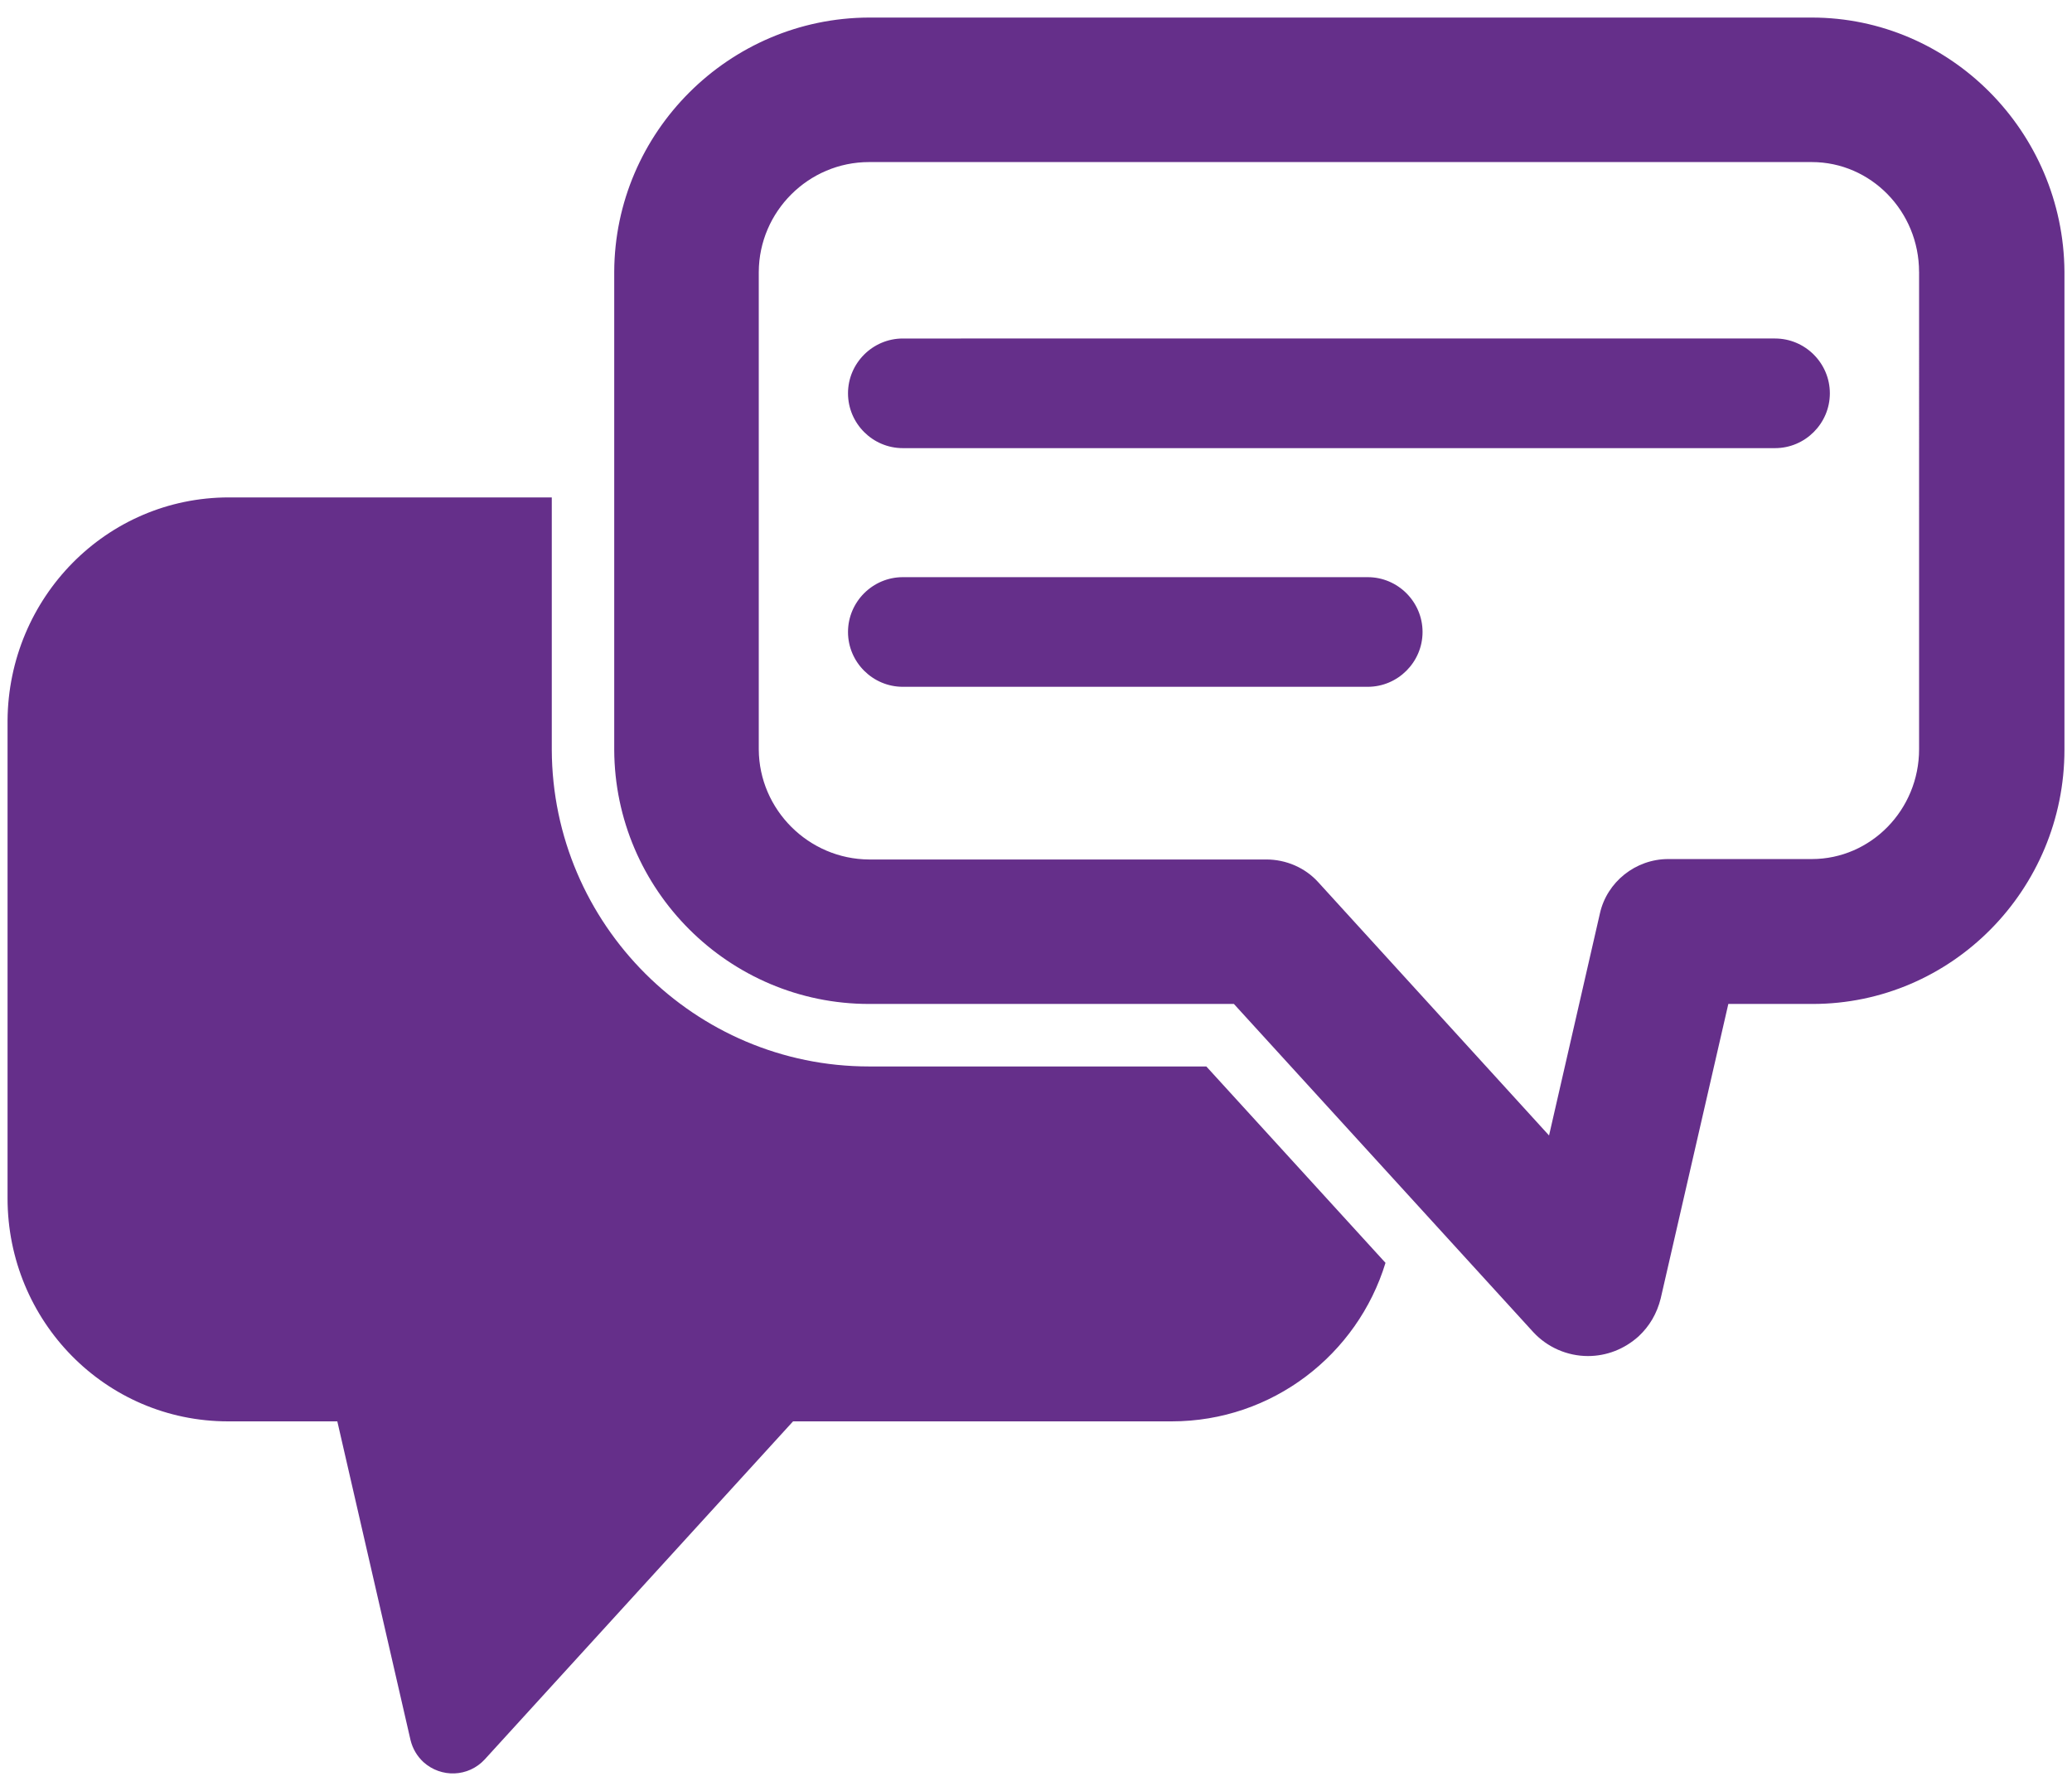 <?xml version="1.0" encoding="UTF-8"?>
<!-- Generator: Adobe Illustrator 27.4.0, SVG Export Plug-In . SVG Version: 6.00 Build 0)  -->
<svg xmlns="http://www.w3.org/2000/svg" xmlns:xlink="http://www.w3.org/1999/xlink" version="1.0" id="Layer_1" x="0px" y="0px" viewBox="0 0 59 51" style="enable-background:new 0 0 59 51;" xml:space="preserve">
<style type="text/css">
	.st0{fill:#652F8A;}
</style>
<path class="st0" d="M39.452,35.96c-0.797,2.611-3.22,4.514-6.088,4.514h-7.175h-2.466h-1.141L13.8,50.103  c-0.466,0.503-1.239,0.527-1.742,0.074c-0.184-0.172-0.307-0.38-0.368-0.626l-2.085-9.077H6.496c-3.496,0-6.281-2.858-6.281-6.354  V20.518c0.025-3.496,2.809-6.354,6.305-6.354h9.192v7.185c0.017,4.973,4.07,9.019,9.034,9.019h9.604L39.452,35.96z M58.785,7.737  v13.608c0,3.994-3.216,7.243-7.17,7.243h-2.401l-1.926,8.387c-0.108,0.431-0.318,0.787-0.628,1.077  c-0.406,0.366-0.914,0.562-1.443,0.562c-0.589,0-1.157-0.248-1.558-0.682l-8.524-9.344H24.746c-3.988,0-7.242-3.248-7.256-7.24  V7.743c0.014-3.981,3.268-7.23,7.253-7.243h26.848C55.53,0.5,58.757,3.747,58.785,7.737z M54.645,7.743  c0-1.725-1.37-3.128-3.055-3.128H24.746c-1.722,0-3.131,1.405-3.14,3.128v13.598c0.01,1.718,1.421,3.123,3.14,3.133h11.31  c0.569,0,1.108,0.236,1.479,0.645l6.574,7.214l1.448-6.321c0.199-0.898,1.017-1.55,1.944-1.55h4.09c1.684,0,3.055-1.403,3.055-3.128  V7.743z M25.708,12.761h24.836c0.859,0,1.561-0.703,1.561-1.561c0-0.859-0.703-1.561-1.561-1.561H25.708  c-0.859,0-1.561,0.703-1.561,1.561C24.147,12.059,24.849,12.761,25.708,12.761z M25.708,19.557h13.238  c0.859,0,1.561-0.703,1.561-1.561c0-0.859-0.703-1.561-1.561-1.561H25.708c-0.859,0-1.561,0.703-1.561,1.561  C24.147,18.855,24.849,19.557,25.708,19.557z"></path>
<g>
</g>
<g>
</g>
<g>
</g>
<g>
</g>
<g>
</g>
<g>
</g>
</svg>
